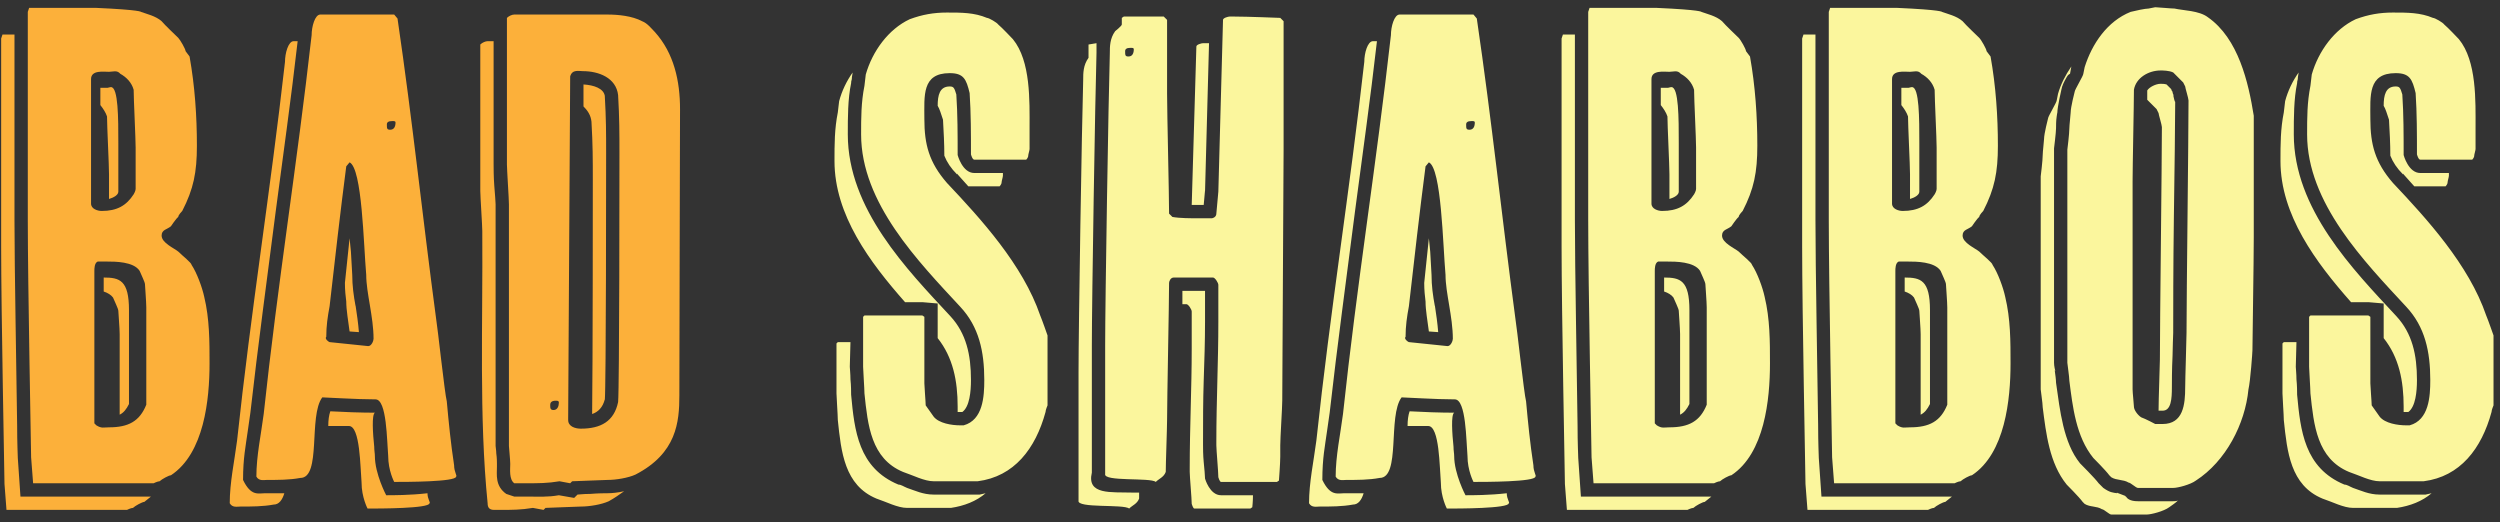 <svg width="249" height="52" viewBox="0 0 249 52" fill="none" xmlns="http://www.w3.org/2000/svg">
<rect x="0" y="0" width="249" height="52" fill="#333333" stroke="none"/>
<path d="M1.773 45.613L2.038 49.459H15.036L14.373 49.989C14.174 49.989 13.444 50.387 13.245 50.586C13.046 50.586 12.648 50.785 12.648 50.785H0.646L0.447 48.199C0.447 47.469 0.115 30.958 0.115 24.592V3.836L0.248 3.438H1.442V21.939C1.442 26.714 1.641 37.125 1.707 42.364C1.707 44.154 1.773 45.414 1.773 45.613ZM12.847 30.892V40.242C12.582 40.772 12.317 41.104 11.919 41.303V33.279C11.919 32.748 11.786 31.09 11.786 30.958C11.786 30.759 11.389 29.963 11.256 29.632C11.057 29.366 10.725 29.167 10.328 29.035V27.642C11.919 27.642 12.847 27.907 12.847 30.892ZM9.996 8.743H10.725C10.792 8.743 10.924 8.677 11.057 8.677C11.786 8.677 11.786 11.794 11.786 14.247V19.088C11.786 19.42 11.322 19.685 10.858 19.817V17.364C10.858 16.436 10.659 12.523 10.659 11.595C10.526 11.197 10.261 10.799 9.996 10.467V8.743ZM3.298 48.133L3.099 45.547C3.099 44.817 2.768 28.305 2.768 21.939V1.184L2.901 0.786H9.598C14.041 0.985 14.041 1.184 14.041 1.184C14.571 1.383 15.5 1.582 16.097 2.112C16.428 2.51 17.555 3.571 17.754 3.77C17.953 3.969 18.484 4.897 18.484 5.096L18.882 5.627C19.412 8.611 19.611 11.595 19.611 14.512C19.611 17.165 19.28 18.823 18.152 21.011C18.152 21.011 17.754 21.409 17.754 21.608C17.555 21.741 17.025 22.536 17.025 22.536C16.627 22.868 16.097 22.868 16.097 23.465C16.097 24.194 17.357 24.725 17.754 25.056C18.152 25.454 19.081 26.183 19.081 26.382C19.611 27.178 20.142 28.637 20.341 29.565C20.871 31.754 20.871 34.008 20.871 36.197C20.871 39.777 20.341 45.149 17.025 47.337C16.826 47.337 16.097 47.735 15.898 47.934C15.699 47.934 15.301 48.133 15.301 48.133H3.298ZM9.068 7.881V20.282C9.068 20.812 9.731 21.011 10.129 21.011C11.654 21.011 12.582 20.481 13.312 19.353C13.312 19.353 13.51 19.022 13.51 18.823V14.711C13.51 13.783 13.312 9.871 13.312 8.942C13.113 8.213 12.582 7.682 11.985 7.351C11.654 6.953 11.256 7.152 10.858 7.152C10.328 7.152 9.068 6.953 9.068 7.881ZM9.399 42.165L9.598 42.364C10.129 42.695 10.328 42.562 10.858 42.562C12.781 42.562 13.908 41.966 14.571 40.308V30.626C14.571 30.096 14.439 28.438 14.439 28.305C14.439 28.107 14.041 27.311 13.908 26.979C13.312 26.051 11.455 26.051 10.659 26.051H9.731C9.399 26.183 9.399 26.78 9.399 26.979V42.165ZM39.261 1.449L39.593 1.847C41.118 12.258 42.046 21.343 43.439 31.754C43.571 32.483 44.301 39.247 44.5 39.976C44.699 42.165 44.898 44.154 45.229 46.342C45.229 47.005 45.561 47.403 45.428 47.469C45.428 48 40.389 48 39.261 48C39.261 48 38.664 46.873 38.664 45.414C38.532 43.889 38.532 39.777 37.404 39.777C35.481 39.777 32.497 39.578 32.099 39.578C30.707 41.435 32.033 47.602 29.911 47.602C28.85 47.801 27.723 47.801 26.596 47.801C26.264 47.801 25.8 47.934 25.535 47.469C25.535 45.414 25.999 43.292 26.264 41.236C27.657 28.239 29.58 16.436 31.038 3.505C31.038 2.643 31.37 1.449 31.901 1.449H39.261ZM38.863 12.921C39.261 12.921 39.394 12.589 39.394 12.192C39.394 12.059 39.261 12.059 39.062 12.059C38.664 12.059 38.532 12.192 38.532 12.391C38.532 12.788 38.532 12.921 38.863 12.921ZM32.829 34.075L36.675 34.472C37.007 34.472 37.206 33.942 37.206 33.743C37.206 31.555 36.476 29.167 36.476 27.377C36.211 24.393 36.078 16.767 34.818 16.17L34.487 16.568C33.89 21.144 33.359 25.852 32.829 30.494C32.63 31.555 32.497 32.483 32.497 33.544C32.298 33.743 32.763 34.075 32.829 34.075ZM28.386 6.157C28.386 5.295 28.718 4.102 29.248 4.102H29.646C28.983 9.937 28.187 15.507 27.458 21.077C26.662 27.311 25.667 34.605 24.938 41.104L24.673 42.96C24.474 44.419 24.208 45.613 24.208 47.801C25.004 49.459 25.734 49.127 26.397 49.127H28.32C28.121 49.79 27.789 50.255 27.259 50.255C26.198 50.453 25.07 50.453 23.943 50.453C23.612 50.453 23.147 50.586 22.882 50.122C22.882 48.066 23.346 45.944 23.612 43.889C25.004 30.892 26.927 19.088 28.386 6.157ZM34.752 42.43H32.696C32.696 41.833 32.763 41.369 32.895 40.971H33.028C34.089 41.037 36.012 41.104 37.338 41.104C37.007 41.303 37.139 43.225 37.272 44.486C37.272 44.883 37.338 45.149 37.338 45.414C37.338 47.204 38.465 49.326 38.465 49.326C39.129 49.326 40.853 49.326 42.577 49.127C42.577 49.724 42.908 50.056 42.776 50.122C42.776 50.653 37.736 50.653 36.609 50.653C36.609 50.653 36.012 49.525 36.012 48.066C35.879 46.541 35.879 42.43 34.752 42.43ZM34.487 30.029C34.42 29.499 34.354 28.902 34.354 28.173L34.818 23.73L34.951 25.056L35.084 27.377C35.084 28.438 35.216 29.433 35.415 30.494V30.427C35.548 31.289 35.68 32.218 35.747 33.08L34.818 33.014C34.686 31.953 34.487 30.892 34.487 30.029ZM51.219 48.133C50.689 47.735 50.821 46.74 50.821 46.21C50.821 45.812 50.689 44.552 50.689 44.419V20.348C50.689 19.817 50.49 16.9 50.49 16.369V1.781C50.689 1.582 51.02 1.449 51.219 1.449H60.503C61.564 1.449 62.956 1.582 63.951 2.112C64.481 2.311 64.879 2.842 65.211 3.173C67.134 5.295 67.731 8.08 67.731 10.865C67.731 12.656 67.664 34.539 67.664 39.38C67.664 42.032 67.399 45.149 63.288 47.271C62.558 47.602 61.365 47.801 60.503 47.801C59.972 47.801 57.452 47.934 56.988 47.934L56.789 48.133L55.728 47.934C54.535 48.133 53.673 48.133 52.413 48.133H51.219ZM56.59 41.833C56.59 42.496 57.32 42.695 57.85 42.695C59.84 42.695 61.166 41.966 61.564 40.043C61.696 38.65 61.696 16.701 61.696 15.308C61.696 13.186 61.696 11.794 61.564 9.473C61.365 7.749 59.641 7.086 58.049 7.086C57.651 7.086 56.988 6.887 56.789 7.616C56.789 9.672 56.59 39.578 56.59 41.634V41.833ZM55.132 40.838C55.529 40.838 55.662 40.441 55.662 40.109C55.662 39.91 55.529 39.91 55.33 39.91C54.932 39.91 54.8 40.109 54.8 40.308C54.8 40.639 54.8 40.838 55.132 40.838ZM50.423 49.194L51.219 49.459H52.413C53.739 49.459 54.535 49.525 55.662 49.326L57.187 49.592L57.519 49.26C57.718 49.26 58.049 49.194 58.779 49.194C59.574 49.127 60.237 49.127 60.503 49.127C60.967 49.127 61.564 49.061 62.16 48.928C61.696 49.26 61.232 49.592 60.635 49.923C59.906 50.255 58.712 50.453 57.85 50.453C57.32 50.453 54.8 50.586 54.336 50.586L54.137 50.785L53.076 50.586C51.882 50.785 51.02 50.785 49.76 50.785H49.23C48.766 50.785 48.567 50.586 48.567 50.122C47.705 41.501 48.102 32.284 48.036 23C48.036 22.47 47.837 19.552 47.837 19.022V4.433C48.036 4.234 48.368 4.102 48.567 4.102H49.163V16.369C49.163 16.634 49.163 17.629 49.23 18.491C49.296 19.353 49.362 20.083 49.362 20.348V44.419C49.362 44.486 49.429 44.883 49.429 45.149C49.495 45.613 49.495 46.011 49.495 46.21V46.475C49.495 47.271 49.296 48.398 50.423 49.194ZM58.911 12.125C58.845 11.462 58.513 10.998 58.115 10.6V8.412C59.176 8.478 60.105 8.81 60.237 9.539C60.37 11.86 60.37 13.186 60.37 15.308C60.37 16.701 60.37 38.517 60.237 39.91V39.777C60.038 40.573 59.574 41.037 58.977 41.236C59.044 36.197 59.044 19.221 59.044 17.961C59.044 15.839 59.044 14.446 58.911 12.125Z" fill="#FCB03A"/>
<path d="M97.372 47.934H92.995C92.067 47.934 90.939 47.337 89.945 47.005C86.762 45.679 86.43 42.364 86.099 39.181C86.099 38.716 85.966 36.86 85.966 36.528V31.555L86.099 31.422H91.868L92.067 31.555V38.186C92.067 38.517 92.199 40.043 92.199 40.374L92.995 41.501C93.525 42.165 94.785 42.364 95.647 42.364H95.979C97.902 41.833 98.035 39.512 98.035 37.854C98.035 35.003 97.504 32.549 95.647 30.56C91.47 26.051 85.767 20.215 85.767 13.385C85.767 11.727 85.767 10.202 86.099 8.544C86.099 8.412 86.231 7.55 86.231 7.417C86.894 5.096 88.486 2.908 90.608 1.913C91.868 1.449 92.995 1.25 94.321 1.25C95.78 1.25 97.04 1.25 98.3 1.781C98.499 1.781 99.295 2.245 99.427 2.444C99.825 2.775 100.753 3.77 100.886 3.903C102.677 6.091 102.544 10.07 102.544 12.722V14.844C102.544 14.977 102.411 15.375 102.411 15.507C102.411 15.706 102.212 15.905 102.212 15.905H97.04C96.841 15.905 96.708 15.375 96.708 15.375C96.708 13.385 96.708 11.263 96.576 9.274C96.244 7.881 95.979 7.285 94.587 7.285C91.801 7.285 92.067 9.539 92.067 11.86C92.067 14.38 92.531 16.17 94.321 18.226C97.703 21.807 101.881 26.382 103.605 31.422C103.804 31.886 104.334 33.411 104.334 33.411V40.374C104.334 40.374 104.135 40.838 104.135 41.037C103.141 44.684 101.019 47.469 97.372 47.934ZM83.579 10.07C83.844 9.075 84.308 8.08 84.971 7.152C84.905 7.218 84.905 7.285 84.905 7.351C84.905 7.417 84.839 7.616 84.839 7.881C84.772 8.08 84.772 8.213 84.772 8.279C84.441 9.871 84.441 11.661 84.441 13.385C84.441 20.812 90.343 26.846 94.653 31.488C96.244 33.212 96.708 35.334 96.708 37.854C96.708 38.982 96.576 40.507 95.846 41.037H95.647H95.382V40.507C95.382 37.921 94.918 35.6 93.393 33.677V30.228L91.868 30.096H90.144C86.629 26.117 83.115 21.409 83.115 16.038C83.115 14.38 83.115 12.855 83.446 11.197C83.446 11.064 83.579 10.202 83.579 10.07ZM92.995 49.26H97.57L98.167 49.127C97.239 49.923 96.045 50.387 94.719 50.586H90.343C89.414 50.586 88.287 49.989 87.292 49.658C84.109 48.332 83.778 45.016 83.446 41.833C83.446 41.369 83.314 39.512 83.314 39.181V34.207L83.446 34.075H84.706L84.64 36.528C84.64 36.661 84.706 37.258 84.706 37.788C84.772 38.385 84.772 39.048 84.772 39.313C85.104 42.894 85.502 46.608 89.481 48.265C89.746 48.265 90.011 48.464 90.343 48.597C91.138 48.862 91.934 49.26 92.995 49.26ZM93.923 11.926C93.724 11.33 93.592 10.865 93.393 10.534C93.393 9.473 93.592 8.611 94.587 8.611C94.984 8.611 95.051 8.743 95.25 9.407C95.382 11.396 95.382 13.451 95.382 15.441C95.382 15.441 95.846 17.231 97.04 17.231H99.891V17.497C99.891 17.629 99.759 18.027 99.759 18.16C99.759 18.359 99.56 18.558 99.56 18.558H96.443L95.316 17.298V17.364C94.719 16.767 94.321 16.17 94.056 15.507C94.056 14.314 93.99 13.12 93.923 11.926ZM110.074 47.204V34.406C110.074 29.963 110.406 9.672 110.539 5.295C110.539 4.632 110.539 3.836 111.069 3.107C111.069 3.107 111.732 2.576 111.732 2.444V1.781L111.931 1.648H115.91L116.241 1.98V9.34C116.241 11.197 116.44 19.42 116.44 21.276L116.772 21.608C117.501 21.741 118.629 21.741 119.292 21.741H120.684C120.817 21.741 121.148 21.608 121.148 21.276L121.347 19.088L121.812 1.98C121.812 1.781 122.342 1.648 122.475 1.648H122.873C124.199 1.648 127.514 1.781 127.514 1.781L127.846 2.112V14.91C127.846 18.558 127.713 36.263 127.713 39.91C127.713 40.573 127.514 43.623 127.514 44.353V45.48C127.514 46.143 127.382 47.867 127.382 47.867L127.183 48H121.613C121.48 48 121.347 47.536 121.347 47.536C121.347 47.005 121.148 44.817 121.148 44.353V43.955C121.148 39.91 121.347 36.064 121.347 32.019V28.372C121.347 28.173 121.016 27.642 120.817 27.642H116.905C116.573 27.642 116.44 28.04 116.44 28.173C116.44 30.162 116.241 39.777 116.241 41.833C116.241 42.629 116.109 46.143 116.109 47.005C115.91 47.536 115.446 47.668 115.114 48C114.584 47.536 109.875 48 110.074 47.204ZM112.395 5.627C112.793 5.627 112.926 5.295 112.926 4.897C112.926 4.765 112.793 4.765 112.594 4.765C112.196 4.765 112.064 4.897 112.064 5.096C112.064 5.494 112.064 5.627 112.395 5.627ZM108.748 34.406V47.072C108.218 49.326 110.671 48.995 112.793 49.061H113.456V49.658C113.257 50.188 112.793 50.321 112.462 50.653C111.931 50.188 107.223 50.653 107.422 49.857V37.059C107.422 32.616 107.754 12.324 107.886 7.948C107.886 7.285 107.886 6.489 108.417 5.759C108.417 5.759 108.417 5.229 108.417 5.096V4.433L109.212 4.301V5.229C109.08 9.605 108.748 29.963 108.748 34.406ZM118.164 30.295H117.767V28.968H120.021V32.019C120.021 34.075 119.955 35.931 119.889 37.921C119.822 39.91 119.822 41.966 119.822 43.955V44.353C119.822 44.552 119.822 45.347 119.889 46.011C119.955 46.674 120.021 47.403 120.021 47.668C120.021 47.668 120.485 49.326 121.613 49.326H124.796C124.796 49.923 124.729 50.52 124.729 50.52L124.53 50.653H118.96C118.828 50.653 118.695 50.188 118.695 50.188C118.695 49.658 118.496 47.469 118.496 47.005V46.608C118.496 42.562 118.695 38.716 118.695 34.671V31.024C118.695 30.825 118.363 30.295 118.164 30.295ZM119.822 4.301H120.22H120.419L120.021 19.088V18.955L119.889 20.414H118.695L119.159 4.632C119.159 4.433 119.69 4.301 119.822 4.301ZM146.759 1.449L147.09 1.847C148.616 12.258 149.544 21.343 150.936 31.754C151.069 32.483 151.799 39.247 151.997 39.976C152.196 42.165 152.395 44.154 152.727 46.342C152.727 47.005 153.058 47.403 152.926 47.469C152.926 48 147.886 48 146.759 48C146.759 48 146.162 46.873 146.162 45.414C146.029 43.889 146.029 39.777 144.902 39.777C142.979 39.777 139.995 39.578 139.597 39.578C138.205 41.435 139.531 47.602 137.409 47.602C136.348 47.801 135.221 47.801 134.093 47.801C133.762 47.801 133.298 47.934 133.032 47.469C133.032 45.414 133.496 43.292 133.762 41.236C135.154 28.239 137.077 16.436 138.536 3.505C138.536 2.643 138.868 1.449 139.398 1.449H146.759ZM146.361 12.921C146.759 12.921 146.891 12.589 146.891 12.192C146.891 12.059 146.759 12.059 146.56 12.059C146.162 12.059 146.029 12.192 146.029 12.391C146.029 12.788 146.029 12.921 146.361 12.921ZM140.327 34.075L144.173 34.472C144.504 34.472 144.703 33.942 144.703 33.743C144.703 31.555 143.974 29.167 143.974 27.377C143.708 24.393 143.576 16.767 142.316 16.17L141.984 16.568C141.388 21.144 140.857 25.852 140.327 30.494C140.128 31.555 139.995 32.483 139.995 33.544C139.796 33.743 140.26 34.075 140.327 34.075ZM135.884 6.157C135.884 5.295 136.215 4.102 136.746 4.102H137.144C136.481 9.937 135.685 15.507 134.955 21.077C134.16 27.311 133.165 34.605 132.435 41.104L132.17 42.96C131.971 44.419 131.706 45.613 131.706 47.801C132.502 49.459 133.231 49.127 133.894 49.127H135.817C135.618 49.79 135.287 50.255 134.756 50.255C133.695 50.453 132.568 50.453 131.441 50.453C131.109 50.453 130.645 50.586 130.38 50.122C130.38 48.066 130.844 45.944 131.109 43.889C132.502 30.892 134.425 19.088 135.884 6.157ZM142.25 42.43H140.194C140.194 41.833 140.26 41.369 140.393 40.971H140.526C141.587 41.037 143.51 41.104 144.836 41.104C144.504 41.303 144.637 43.225 144.769 44.486C144.769 44.883 144.836 45.149 144.836 45.414C144.836 47.204 145.963 49.326 145.963 49.326C146.626 49.326 148.35 49.326 150.074 49.127C150.074 49.724 150.406 50.056 150.273 50.122C150.273 50.653 145.234 50.653 144.106 50.653C144.106 50.653 143.51 49.525 143.51 48.066C143.377 46.541 143.377 42.43 142.25 42.43ZM141.984 30.029C141.918 29.499 141.852 28.902 141.852 28.173L142.316 23.73L142.449 25.056L142.581 27.377C142.581 28.438 142.714 29.433 142.913 30.494V30.427C143.045 31.289 143.178 32.218 143.244 33.08L142.316 33.014C142.183 31.953 141.984 30.892 141.984 30.029ZM157.192 45.613L157.457 49.459H170.454L169.791 49.989C169.592 49.989 168.862 50.387 168.663 50.586C168.465 50.586 168.067 50.785 168.067 50.785H156.064L155.865 48.199C155.865 47.469 155.534 30.958 155.534 24.592V3.836L155.666 3.438H156.86V21.939C156.86 26.714 157.059 37.125 157.125 42.364C157.125 44.154 157.192 45.414 157.192 45.613ZM168.266 30.892V40.242C168 40.772 167.735 41.104 167.337 41.303V33.279C167.337 32.748 167.205 31.09 167.205 30.958C167.205 30.759 166.807 29.963 166.674 29.632C166.475 29.366 166.144 29.167 165.746 29.035V27.642C167.337 27.642 168.266 27.907 168.266 30.892ZM165.414 8.743H166.144C166.21 8.743 166.343 8.677 166.475 8.677C167.205 8.677 167.205 11.794 167.205 14.247V19.088C167.205 19.42 166.74 19.685 166.276 19.817V17.364C166.276 16.436 166.077 12.523 166.077 11.595C165.945 11.197 165.679 10.799 165.414 10.467V8.743ZM158.717 48.133L158.518 45.547C158.518 44.817 158.186 28.305 158.186 21.939V1.184L158.319 0.786H165.016C169.459 0.985 169.459 1.184 169.459 1.184C169.99 1.383 170.918 1.582 171.515 2.112C171.846 2.51 172.974 3.571 173.173 3.77C173.372 3.969 173.902 4.897 173.902 5.096L174.3 5.627C174.83 8.611 175.029 11.595 175.029 14.512C175.029 17.165 174.698 18.823 173.571 21.011C173.571 21.011 173.173 21.409 173.173 21.608C172.974 21.741 172.443 22.536 172.443 22.536C172.045 22.868 171.515 22.868 171.515 23.465C171.515 24.194 172.775 24.725 173.173 25.056C173.571 25.454 174.499 26.183 174.499 26.382C175.029 27.178 175.56 28.637 175.759 29.565C176.289 31.754 176.289 34.008 176.289 36.197C176.289 39.777 175.759 45.149 172.443 47.337C172.244 47.337 171.515 47.735 171.316 47.934C171.117 47.934 170.719 48.133 170.719 48.133H158.717ZM164.486 7.881V20.282C164.486 20.812 165.149 21.011 165.547 21.011C167.072 21.011 168 20.481 168.73 19.353C168.73 19.353 168.929 19.022 168.929 18.823V14.711C168.929 13.783 168.73 9.871 168.73 8.942C168.531 8.213 168 7.682 167.404 7.351C167.072 6.953 166.674 7.152 166.276 7.152C165.746 7.152 164.486 6.953 164.486 7.881ZM164.817 42.165L165.016 42.364C165.547 42.695 165.746 42.562 166.276 42.562C168.199 42.562 169.327 41.966 169.99 40.308V30.626C169.99 30.096 169.857 28.438 169.857 28.305C169.857 28.107 169.459 27.311 169.327 26.979C168.73 26.051 166.873 26.051 166.077 26.051H165.149C164.817 26.183 164.817 26.78 164.817 26.979V42.165ZM181.152 45.613L181.417 49.459H194.414L193.751 49.989C193.552 49.989 192.823 50.387 192.624 50.586C192.425 50.586 192.027 50.785 192.027 50.785H180.025L179.826 48.199C179.826 47.469 179.494 30.958 179.494 24.592V3.836L179.627 3.438H180.82V21.939C180.82 26.714 181.019 37.125 181.086 42.364C181.086 44.154 181.152 45.414 181.152 45.613ZM192.226 30.892V40.242C191.961 40.772 191.695 41.104 191.298 41.303V33.279C191.298 32.748 191.165 31.09 191.165 30.958C191.165 30.759 190.767 29.963 190.634 29.632C190.436 29.366 190.104 29.167 189.706 29.035V27.642C191.298 27.642 192.226 27.907 192.226 30.892ZM189.375 8.743H190.104C190.17 8.743 190.303 8.677 190.436 8.677C191.165 8.677 191.165 11.794 191.165 14.247V19.088C191.165 19.42 190.701 19.685 190.237 19.817V17.364C190.237 16.436 190.038 12.523 190.038 11.595C189.905 11.197 189.64 10.799 189.375 10.467V8.743ZM182.677 48.133L182.478 45.547C182.478 44.817 182.147 28.305 182.147 21.939V1.184L182.279 0.786H188.977C193.42 0.985 193.42 1.184 193.42 1.184C193.95 1.383 194.878 1.582 195.475 2.112C195.807 2.51 196.934 3.571 197.133 3.77C197.332 3.969 197.862 4.897 197.862 5.096L198.26 5.627C198.791 8.611 198.99 11.595 198.99 14.512C198.99 17.165 198.658 18.823 197.531 21.011C197.531 21.011 197.133 21.409 197.133 21.608C196.934 21.741 196.404 22.536 196.404 22.536C196.006 22.868 195.475 22.868 195.475 23.465C195.475 24.194 196.735 24.725 197.133 25.056C197.531 25.454 198.459 26.183 198.459 26.382C198.99 27.178 199.52 28.637 199.719 29.565C200.25 31.754 200.25 34.008 200.25 36.197C200.25 39.777 199.719 45.149 196.404 47.337C196.205 47.337 195.475 47.735 195.276 47.934C195.077 47.934 194.679 48.133 194.679 48.133H182.677ZM188.446 7.881V20.282C188.446 20.812 189.109 21.011 189.507 21.011C191.032 21.011 191.961 20.481 192.69 19.353C192.69 19.353 192.889 19.022 192.889 18.823V14.711C192.889 13.783 192.69 9.871 192.69 8.942C192.491 8.213 191.961 7.682 191.364 7.351C191.032 6.953 190.634 7.152 190.237 7.152C189.706 7.152 188.446 6.953 188.446 7.881ZM188.778 42.165L188.977 42.364C189.507 42.695 189.706 42.562 190.237 42.562C192.16 42.562 193.287 41.966 193.95 40.308V30.626C193.95 30.096 193.817 28.438 193.817 28.305C193.817 28.107 193.42 27.311 193.287 26.979C192.69 26.051 190.833 26.051 190.038 26.051H189.109C188.778 26.183 188.778 26.78 188.778 26.979V42.165ZM210.285 47.536L210.086 47.337C209.754 46.873 208.494 45.613 208.494 45.613C206.77 43.491 206.438 40.507 206.107 37.921C206.107 37.523 205.908 36.263 205.908 36.13V14.91C205.908 14.91 206.107 13.319 206.107 12.788C206.107 12.457 206.239 11.396 206.239 11.197C206.239 10.666 206.637 9.141 206.637 9.141C206.637 8.942 207.499 7.55 207.499 7.351L207.632 6.688C208.361 4.367 209.887 2.112 212.208 1.184C212.738 1.051 213.666 0.852 213.998 0.852L214.661 0.72C214.86 0.72 216.253 0.852 216.584 0.852C217.446 1.051 219.038 1.051 219.9 1.714C222.95 3.836 223.945 8.213 224.475 11.528V23.664C224.475 26.117 224.343 33.809 224.343 34.87C224.343 35.069 224.144 37.921 223.945 38.783C223.613 42.231 221.69 45.944 218.706 47.867C218.176 48.265 216.916 48.597 216.451 48.597H212.937C212.738 48.597 212.208 48.066 212.009 48.066C211.478 47.735 210.815 47.867 210.285 47.536ZM212.406 18.027V38.783C212.406 39.114 212.539 40.308 212.539 40.507C212.539 40.838 212.937 41.369 213.269 41.568C213.666 41.7 214.661 42.231 214.661 42.231H215.391C217.446 42.231 217.645 40.308 217.645 38.584C217.645 37.722 217.778 33.809 217.778 33.146C217.778 29.632 217.977 13.518 217.977 10.003C217.977 9.804 217.645 8.743 217.645 8.611L217.446 8.213L216.451 7.218C216.054 7.019 215.391 7.019 215.192 7.019C213.998 7.019 212.738 7.749 212.539 8.942C212.539 10.335 212.406 16.634 212.406 18.027ZM209.025 48.133L209.489 48.597C210.152 49.061 210.417 49.061 210.881 49.127L210.815 49.061L211.677 49.392C211.611 49.392 211.743 49.459 211.743 49.459C211.876 49.658 212.141 49.923 212.937 49.923H216.451C216.584 49.923 216.717 49.923 216.916 49.857C216.65 50.122 216.319 50.321 216.054 50.52C215.523 50.918 214.263 51.249 213.799 51.249H210.285C210.086 51.249 209.555 50.719 209.356 50.719C208.826 50.387 208.163 50.52 207.632 50.188L207.433 49.989C207.102 49.525 205.842 48.265 205.842 48.265C204.118 46.143 203.786 43.159 203.454 40.573C203.454 40.175 203.255 38.915 203.255 38.783V17.563C203.255 17.563 203.454 15.971 203.454 15.441C203.454 15.109 203.587 14.048 203.587 13.849C203.587 13.319 203.985 11.794 203.985 11.794C203.985 11.595 204.847 10.202 204.847 10.003L204.98 9.34C205.245 8.412 205.709 7.483 206.306 6.621L206.173 7.351C206.173 7.351 205.974 7.417 205.842 7.682C205.576 8.147 205.377 8.544 205.311 8.942C205.311 8.942 204.913 10.666 204.913 11.197C204.913 11.197 204.847 11.528 204.847 11.595C204.781 11.993 204.781 12.589 204.781 12.788C204.781 13.186 204.582 14.778 204.582 14.778V36.13C204.582 36.197 204.582 36.462 204.714 36.992L204.648 36.86C204.714 37.324 204.781 37.854 204.781 38.12C205.178 40.905 205.51 44.088 207.168 46.143C207.168 46.143 208.693 47.668 209.025 48.133ZM214.794 10.865L213.865 9.937V9.009C214.064 8.677 214.727 8.346 215.192 8.346C215.324 8.346 215.589 8.346 215.788 8.412L216.253 8.876C216.253 8.942 216.319 9.075 216.385 9.141C216.385 9.274 216.451 9.407 216.518 9.539L216.451 9.473C216.518 9.738 216.584 10.136 216.65 10.136C216.65 11.86 216.584 17.231 216.518 21.608C216.451 26.515 216.451 31.422 216.451 33.146C216.451 33.411 216.385 34.738 216.385 35.467C216.319 36.727 216.319 38.12 216.319 38.584C216.319 39.711 216.253 40.905 215.391 40.905H214.993C214.993 39.711 215.125 36.395 215.125 35.799C215.125 32.284 215.324 16.17 215.324 12.656C215.324 12.457 214.993 11.396 214.993 11.263L214.794 10.865ZM241.393 47.934H237.016C236.088 47.934 234.96 47.337 233.966 47.005C230.783 45.679 230.451 42.364 230.119 39.181C230.119 38.716 229.987 36.86 229.987 36.528V31.555L230.119 31.422H235.889L236.088 31.555V38.186C236.088 38.517 236.22 40.043 236.22 40.374L237.016 41.501C237.546 42.165 238.806 42.364 239.668 42.364H240C241.923 41.833 242.056 39.512 242.056 37.854C242.056 35.003 241.525 32.549 239.668 30.56C235.491 26.051 229.788 20.215 229.788 13.385C229.788 11.727 229.788 10.202 230.119 8.544C230.119 8.412 230.252 7.55 230.252 7.417C230.915 5.096 232.507 2.908 234.629 1.913C235.889 1.449 237.016 1.25 238.342 1.25C239.801 1.25 241.061 1.25 242.321 1.781C242.52 1.781 243.316 2.245 243.448 2.444C243.846 2.775 244.774 3.77 244.907 3.903C246.697 6.091 246.565 10.07 246.565 12.722V14.844C246.565 14.977 246.432 15.375 246.432 15.507C246.432 15.706 246.233 15.905 246.233 15.905H241.061C240.862 15.905 240.729 15.375 240.729 15.375C240.729 13.385 240.729 11.263 240.597 9.274C240.265 7.881 240 7.285 238.607 7.285C235.822 7.285 236.088 9.539 236.088 11.86C236.088 14.38 236.552 16.17 238.342 18.226C241.724 21.807 245.902 26.382 247.626 31.422C247.825 31.886 248.355 33.411 248.355 33.411V40.374C248.355 40.374 248.156 40.838 248.156 41.037C247.162 44.684 245.04 47.469 241.393 47.934ZM227.6 10.07C227.865 9.075 228.329 8.08 228.992 7.152C228.926 7.218 228.926 7.285 228.926 7.351C228.926 7.417 228.86 7.616 228.86 7.881C228.793 8.08 228.793 8.213 228.793 8.279C228.462 9.871 228.462 11.661 228.462 13.385C228.462 20.812 234.363 26.846 238.674 31.488C240.265 33.212 240.729 35.334 240.729 37.854C240.729 38.982 240.597 40.507 239.867 41.037H239.668H239.403V40.507C239.403 37.921 238.939 35.6 237.414 33.677V30.228L235.889 30.096H234.165C230.65 26.117 227.135 21.409 227.135 16.038C227.135 14.38 227.135 12.855 227.467 11.197C227.467 11.064 227.6 10.202 227.6 10.07ZM237.016 49.26H241.591L242.188 49.127C241.26 49.923 240.066 50.387 238.74 50.586H234.363C233.435 50.586 232.308 49.989 231.313 49.658C228.13 48.332 227.799 45.016 227.467 41.833C227.467 41.369 227.334 39.512 227.334 39.181V34.207L227.467 34.075H228.727L228.661 36.528C228.661 36.661 228.727 37.258 228.727 37.788C228.793 38.385 228.793 39.048 228.793 39.313C229.125 42.894 229.523 46.608 233.501 48.265C233.767 48.265 234.032 48.464 234.363 48.597C235.159 48.862 235.955 49.26 237.016 49.26ZM237.944 11.926C237.745 11.33 237.613 10.865 237.414 10.534C237.414 9.473 237.613 8.611 238.607 8.611C239.005 8.611 239.072 8.743 239.271 9.407C239.403 11.396 239.403 13.451 239.403 15.441C239.403 15.441 239.867 17.231 241.061 17.231H243.912V17.497C243.912 17.629 243.78 18.027 243.78 18.16C243.78 18.359 243.581 18.558 243.581 18.558H240.464L239.337 17.298V17.364C238.74 16.767 238.342 16.17 238.077 15.507C238.077 14.314 238.011 13.12 237.944 11.926Z" fill="#FBF69D"/>
</svg>
